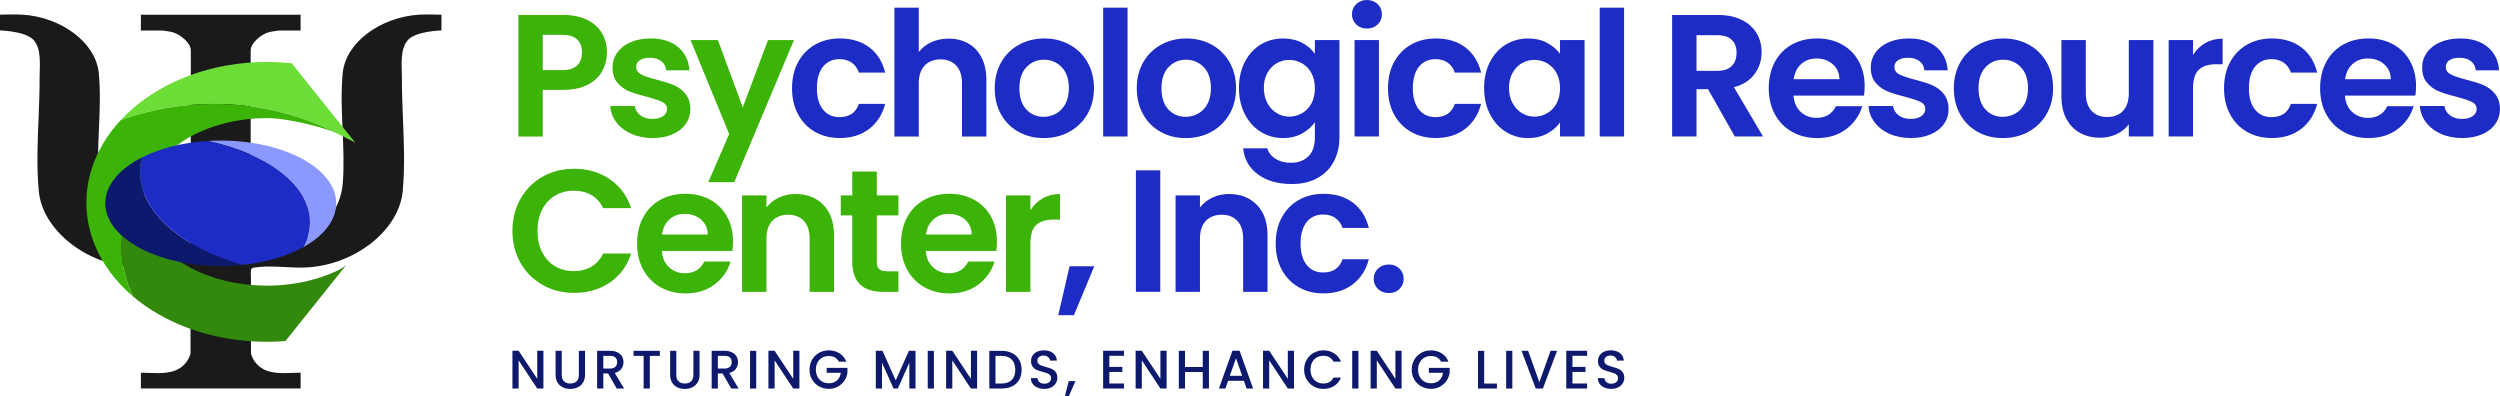 <?xml version="1.0" encoding="UTF-8"?>
<svg id="Layer_2" data-name="Layer 2" xmlns="http://www.w3.org/2000/svg" viewBox="0 0 1551.55 245.81">
  <g id="Layer_1-2" data-name="Layer 1">
    <g>
      <path d="M274,18.92l-.02-9.8s-9.41-.32-14.1,0c-23.71,1.59-45.29,17.08-47.18,36.2-2.19,22.07,1.83,46.38.02,68.65-.3,3.71-1.15,7.36-2.48,10.83-1.8,4.67-4.48,8.98-7.76,12.75-3.46,3.97-7.59,7.33-12.1,10.04-4.85,2.91-10.14,5.08-15.61,6.5-2.91.76-5.88,1.31-8.86,1.66-1.55.18-3.1.31-4.65.39-.79.04-1.58.06-2.37.08-.64,0-1.71.2-2.3-.09-.25-.12-.42-.35-.59-.57-.12-.17-.25-.34-.33-.53-.28-.72-.09-1.71-.09-2.5V31.18c0-4.45,6.56-10.12,11.83-11.34.82-.19,5.22-.91,5.73-.91h13.42v-9.8h-99.13v9.8s13.42,0,13.42,0c.51,0,4.91.72,5.73.91,5.26,1.22,11.83,6.9,11.83,11.34v121.32c0,.79.2,1.79-.09,2.5-.08.19-.2.36-.33.53-.16.22-.34.45-.59.57-.58.3-1.65.1-2.3.09-.79-.01-1.58-.04-2.37-.08-1.55-.08-3.11-.2-4.65-.39-2.99-.35-5.95-.9-8.86-1.66-5.47-1.42-10.76-3.58-15.61-6.5-4.51-2.71-8.64-6.08-12.1-10.04-3.29-3.77-5.96-8.08-7.76-12.75-1.34-3.47-2.18-7.12-2.48-10.83-1.81-22.26,2.21-46.57.02-68.65-1.89-19.12-23.47-34.62-47.18-36.2-4.69-.31-14.1,0-14.1,0l-.02,9.8s15.53.37,20.66,5.75c5.41,5.68,3.9,16.47,3.92,23.66.02,7.82-.27,15.63-.57,23.44-.62,15.68-1.42,31.44.1,47.09,2.29,23.66,28.85,45.17,58.86,47.11,7.77.5,15.53-.5,23.29-.54,2.06-.01,4.12.04,6.17.22,1.04.09,2.09.2,3.12.35.75.11,1.67.11,2.23.69.28.29.43.69.48,1.08.24,1.83,0,3.86,0,5.71,0,2.03,0,4.06,0,6.09,0,4.06,0,8.11-.01,12.17,0,7.5,0,15.01-.01,22.51,0,1.74,0,3.49,0,5.23-1.21,4.69-4.75,8.54-9.19,10.37-6.53,2.69-14.67,1.48-21.61,1.48v9.8h99.14v-9.8c-6.94,0-15.08,1.21-21.61-1.48-4.45-1.83-7.98-5.69-9.19-10.37,0-1.74,0-3.49,0-5.23,0-7.5,0-15.01-.01-22.51,0-4.06,0-8.11-.01-12.17,0-2.03,0-4.06,0-6.09,0-1.85-.25-3.88,0-5.71.05-.4.2-.8.48-1.08.56-.58,1.49-.58,2.23-.69,1.04-.16,2.08-.27,3.12-.35,2.05-.17,4.11-.23,6.17-.22,7.77.04,15.53,1.04,23.29.54,30.01-1.95,56.58-23.46,58.86-47.11,1.51-15.65.71-31.42.1-47.09-.31-7.81-.6-15.62-.57-23.44.02-7.19-1.49-17.98,3.92-23.66,5.13-5.38,20.66-5.75,20.66-5.75Z" fill="#1a1a1a"/>
      <g>
        <path d="M215.25,85.86c2.2,1.1,4.06,2.02,4.8,2.39.22.11.34.17.34.17l-39.31-49.14c-5.04-.55-10.1-.83-15.15-.84-8.6-.01-17.24.73-25.77,2.27-3.62.66-7.22,1.46-10.78,2.41-11.98,3.2-23.65,8.07-34.45,14.92-5.39,3.43-10.56,7.36-15.36,11.85-1.59,1.48-3.13,3.04-4.63,4.65,18.03-6.49,37.46-10.04,57.73-10.04,29.97,0,58.13,7.75,82.59,21.35Z" fill="#6bdd36"/>
        <path d="M100.6,98.12c.25-.24.5-.49.75-.72,4.57-4.27,9.47-8.03,14.58-11.33-.78.46-1.56.92-2.31,1.4-4.87,3.09-9.3,6.69-13.02,10.65Z" fill="#1d2cc5"/>
        <path d="M88.29,112.61c-3.83,5.66-7.04,11.93-9.28,18.69-2.26,6.74-3.51,13.96-3.59,21.2-.11,7.23,1.01,14.5,3.14,21.34,1.1,3.52,2.47,6.91,4.05,10.15,3.74,3.17,7.67,6.03,11.72,8.59,10.84,6.84,22.53,11.65,34.48,14.84,3.76.99,7.54,1.82,11.34,2.5,8.32,1.47,16.72,2.19,25.1,2.21,3.96,0,7.93-.14,11.89-.45,0,0,2.23-2.79,5.6-7,10.48-13.1,32-40,31.99-40-.92.6-1.82,1.28-2.76,1.88-.47.3-.95.59-1.45.85-.5.25-1.01.5-1.51.73l-1.54.7-1.55.67c-4.17,1.75-8.52,3.2-12.97,4.35-8.91,2.32-18.25,3.44-27.62,3.42-8.53-.02-17.01-1-25.18-2.95-.81-.19-1.61-.38-2.41-.6-8.88-2.36-17.36-5.91-24.78-10.6-.51-.32-1.01-.65-1.51-.98-6.76-4.5-12.52-10.01-16.54-16.07-2.15-3.26-3.8-6.66-4.88-10.12-1.07-3.47-1.61-6.99-1.56-10.55.04-3.56.64-7.1,1.81-10.59,1.15-3.49,2.88-6.92,5.1-10.2,1.52-2.26,3.27-4.43,5.22-6.5-4.51,4.31-8.68,9.13-12.31,14.5Z" fill="#33890b"/>
        <path d="M57.22,103.81c-2.26,6.74-3.51,13.96-3.59,21.2-.11,7.23,1.01,14.5,3.14,21.34,2.14,6.84,5.29,13.22,9.08,18.97,3.81,5.74,8.25,10.86,13.06,15.38,1.21,1.14,2.44,2.24,3.7,3.3-1.58-3.25-2.95-6.64-4.05-10.15-2.13-6.84-3.25-14.11-3.14-21.34.08-7.23,1.33-14.45,3.59-21.2,2.24-6.76,5.46-13.04,9.28-18.69,3.62-5.37,7.8-10.19,12.31-14.5,3.72-3.97,8.15-7.56,13.02-10.65.76-.48,1.53-.94,2.31-1.4,6.85-4.03,14.48-7.14,22.43-9.26.6-.16,1.2-.31,1.8-.46,8.32-2.06,16.99-3.06,25.69-3.04,14.58.04,37.73,6.75,42.52,9.13,2.1,1.04,4.66,2.32,6.88,3.43-24.46-13.6-52.62-21.35-82.59-21.35-20.26,0-39.7,3.55-57.73,10.04-3.03,3.26-5.87,6.78-8.43,10.57-3.83,5.66-7.04,11.93-9.28,18.69Z" fill="#3bb307"/>
      </g>
      <g>
        <path d="M86.97,106.86c0-3.12.41-6.18,1.19-9.18-14.04,7.11-22.82,17.24-22.82,28.49,0,21.5,32.09,38.93,71.66,38.93,4.59,0,9.09-.24,13.44-.69-37.77-11-63.47-32.64-63.47-57.55Z" fill="#0d196d"/>
        <g>
          <path d="M208.67,126.17c0-21.5-32.09-38.93-71.66-38.93-2.73,0-5.42.09-8.07.25,37.12,7.85,63.44,27.45,63.44,50.39,0,5.4-1.46,10.61-4.17,15.52,12.66-7.02,20.46-16.63,20.46-27.24Z" fill="#8a98ff"/>
          <path d="M128.93,87.49c-15.67.96-29.82,4.65-40.77,10.19-.78,3-1.19,6.06-1.19,9.18,0,24.91,25.7,46.56,63.47,57.55,14.66-1.51,27.73-5.45,37.76-11.01,2.71-4.92,4.17-10.13,4.17-15.52,0-22.94-26.31-42.55-63.44-50.39Z" fill="#1d2cc5"/>
        </g>
      </g>
    </g>
    <g>
      <path d="M373.84,43.98c-1.91,3.53-4.9,6.38-8.97,8.54-4.07,2.16-9.2,3.24-15.4,3.24h-12.64v28.96h-15.13V9.29h27.77c5.84,0,10.81,1.01,14.91,3.03,4.11,2.02,7.19,4.79,9.24,8.32,2.05,3.53,3.08,7.53,3.08,11.99,0,4.04-.96,7.82-2.86,11.35ZM358.12,40.68c2.02-1.91,3.03-4.59,3.03-8.05,0-7.35-4.11-11.02-12.32-11.02h-11.99v21.93h11.99c4.18,0,7.28-.95,9.29-2.86Z" fill="#3bb307"/>
      <path d="M391.72,83.04c-3.89-1.76-6.97-4.16-9.24-7.19-2.27-3.03-3.51-6.38-3.73-10.05h15.24c.29,2.31,1.42,4.21,3.4,5.73,1.98,1.51,4.45,2.27,7.4,2.27s5.13-.58,6.75-1.73c1.62-1.15,2.43-2.63,2.43-4.43,0-1.94-.99-3.4-2.97-4.38-1.98-.97-5.13-2.03-9.45-3.19-4.47-1.08-8.12-2.2-10.97-3.35-2.85-1.15-5.29-2.92-7.35-5.29s-3.08-5.58-3.08-9.62c0-3.31.95-6.34,2.86-9.08,1.91-2.74,4.65-4.9,8.21-6.48,3.57-1.58,7.76-2.38,12.59-2.38,7.13,0,12.82,1.78,17.07,5.35,4.25,3.57,6.59,8.37,7.02,14.43h-14.48c-.22-2.38-1.21-4.27-2.97-5.67-1.77-1.4-4.12-2.11-7.08-2.11-2.74,0-4.85.5-6.32,1.51-1.48,1.01-2.22,2.41-2.22,4.21,0,2.02,1.01,3.55,3.03,4.59,2.02,1.05,5.15,2.11,9.4,3.19,4.32,1.08,7.89,2.2,10.7,3.35,2.81,1.15,5.24,2.94,7.29,5.35,2.05,2.41,3.11,5.6,3.19,9.56,0,3.46-.96,6.56-2.86,9.29-1.91,2.74-4.65,4.88-8.21,6.43-3.57,1.55-7.73,2.32-12.48,2.32s-9.29-.88-13.18-2.65Z" fill="#3bb307"/>
      <path d="M492.75,24.85l-37.06,88.17h-16.1l12.97-29.82-23.99-58.35h16.96l15.45,41.82,15.67-41.82h16.1Z" fill="#3bb307"/>
      <path d="M495.34,38.52c2.52-4.65,6.01-8.25,10.48-10.81,4.47-2.56,9.58-3.84,15.34-3.84,7.42,0,13.56,1.86,18.42,5.56,4.86,3.71,8.12,8.91,9.78,15.61h-16.32c-.86-2.59-2.32-4.63-4.38-6.11-2.05-1.48-4.59-2.22-7.62-2.22-4.32,0-7.74,1.57-10.27,4.7-2.52,3.13-3.78,7.58-3.78,13.34s1.26,10.1,3.78,13.24c2.52,3.13,5.94,4.7,10.27,4.7,6.12,0,10.12-2.74,11.99-8.21h16.32c-1.66,6.48-4.94,11.63-9.83,15.45-4.9,3.82-11.02,5.73-18.37,5.73-5.76,0-10.88-1.28-15.34-3.84-4.47-2.56-7.96-6.16-10.48-10.81-2.52-4.65-3.78-10.07-3.78-16.26s1.26-11.62,3.78-16.26Z" fill="#1d2cc5"/>
      <path d="M600.91,26.96c3.53,1.98,6.28,4.9,8.27,8.75,1.98,3.85,2.97,8.48,2.97,13.89v35.12h-15.13v-33.06c0-4.75-1.19-8.41-3.57-10.97-2.38-2.56-5.62-3.84-9.72-3.84s-7.47,1.28-9.89,3.84c-2.41,2.56-3.62,6.21-3.62,10.97v33.06h-15.13V4.75h15.13v27.55c1.94-2.59,4.54-4.63,7.78-6.11,3.24-1.48,6.84-2.22,10.81-2.22,4.54,0,8.57.99,12.1,2.97Z" fill="#1d2cc5"/>
      <path d="M632.14,81.85c-4.61-2.56-8.23-6.18-10.86-10.86-2.63-4.68-3.94-10.08-3.94-16.21s1.35-11.52,4.05-16.21c2.7-4.68,6.39-8.3,11.08-10.86,4.68-2.56,9.9-3.84,15.67-3.84s10.98,1.28,15.67,3.84c4.68,2.56,8.37,6.18,11.08,10.86,2.7,4.68,4.05,10.09,4.05,16.21s-1.39,11.53-4.16,16.21c-2.77,4.68-6.52,8.3-11.24,10.86-4.72,2.56-9.99,3.84-15.83,3.84s-10.95-1.28-15.56-3.84ZM655.42,70.5c2.41-1.33,4.34-3.33,5.78-6,1.44-2.66,2.16-5.91,2.16-9.72,0-5.69-1.5-10.07-4.48-13.13-2.99-3.06-6.64-4.59-10.97-4.59s-7.94,1.53-10.86,4.59c-2.92,3.06-4.38,7.44-4.38,13.13s1.42,10.07,4.27,13.13c2.84,3.06,6.43,4.59,10.75,4.59,2.74,0,5.31-.67,7.73-2Z" fill="#1d2cc5"/>
      <path d="M699.78,4.75v79.96h-15.13V4.75h15.13Z" fill="#1d2cc5"/>
      <path d="M720.31,81.85c-4.61-2.56-8.23-6.18-10.86-10.86-2.63-4.68-3.94-10.08-3.94-16.21s1.35-11.52,4.05-16.21c2.7-4.68,6.39-8.3,11.08-10.86,4.68-2.56,9.9-3.84,15.67-3.84s10.98,1.28,15.67,3.84c4.68,2.56,8.37,6.18,11.08,10.86,2.7,4.68,4.05,10.09,4.05,16.21s-1.39,11.53-4.16,16.21c-2.77,4.68-6.52,8.3-11.24,10.86-4.72,2.56-9.99,3.84-15.83,3.84s-10.95-1.28-15.56-3.84ZM743.59,70.5c2.41-1.33,4.34-3.33,5.78-6,1.44-2.66,2.16-5.91,2.16-9.72,0-5.69-1.5-10.07-4.48-13.13-2.99-3.06-6.64-4.59-10.97-4.59s-7.94,1.53-10.86,4.59c-2.92,3.06-4.38,7.44-4.38,13.13s1.42,10.07,4.27,13.13c2.84,3.06,6.43,4.59,10.75,4.59,2.74,0,5.31-.67,7.73-2Z" fill="#1d2cc5"/>
      <path d="M808.04,26.53c3.39,1.77,6.05,4.05,8,6.86v-8.54h15.24v60.29c0,5.55-1.12,10.5-3.35,14.86-2.23,4.36-5.58,7.82-10.05,10.37-4.47,2.56-9.87,3.84-16.21,3.84-8.5,0-15.47-1.98-20.91-5.94-5.44-3.96-8.52-9.37-9.24-16.21h15.02c.79,2.74,2.5,4.92,5.13,6.54,2.63,1.62,5.82,2.43,9.56,2.43,4.39,0,7.96-1.32,10.7-3.94,2.74-2.63,4.11-6.61,4.11-11.94v-9.29c-1.95,2.81-4.63,5.15-8.05,7.02-3.42,1.87-7.33,2.81-11.72,2.81-5.04,0-9.65-1.3-13.83-3.89-4.18-2.59-7.47-6.25-9.89-10.97-2.41-4.72-3.62-10.14-3.62-16.26s1.2-11.42,3.62-16.1c2.41-4.68,5.69-8.28,9.83-10.81,4.14-2.52,8.77-3.78,13.89-3.78,4.47,0,8.39.88,11.78,2.65ZM813.88,45.33c-1.44-2.63-3.39-4.65-5.84-6.05-2.45-1.4-5.08-2.11-7.89-2.11s-5.4.69-7.78,2.05c-2.38,1.37-4.31,3.37-5.78,6-1.48,2.63-2.22,5.75-2.22,9.35s.74,6.75,2.22,9.45c1.48,2.7,3.42,4.77,5.83,6.21,2.41,1.44,4.99,2.16,7.73,2.16s5.44-.7,7.89-2.11c2.45-1.4,4.39-3.42,5.84-6.05,1.44-2.63,2.16-5.78,2.16-9.45s-.72-6.82-2.16-9.45Z" fill="#1d2cc5"/>
      <path d="M841.7,15.18c-1.77-1.69-2.65-3.8-2.65-6.32s.88-4.63,2.65-6.32c1.76-1.69,3.98-2.54,6.64-2.54s4.88.85,6.65,2.54c1.76,1.69,2.65,3.8,2.65,6.32s-.88,4.63-2.65,6.32c-1.77,1.69-3.98,2.54-6.65,2.54s-4.88-.85-6.64-2.54ZM855.8,24.85v59.86h-15.13V24.85h15.13Z" fill="#1d2cc5"/>
      <path d="M865.2,38.52c2.52-4.65,6.01-8.25,10.48-10.81,4.47-2.56,9.58-3.84,15.34-3.84,7.42,0,13.56,1.86,18.42,5.56,4.86,3.71,8.12,8.91,9.78,15.61h-16.32c-.86-2.59-2.32-4.63-4.38-6.11-2.05-1.48-4.59-2.22-7.62-2.22-4.32,0-7.74,1.57-10.27,4.7-2.52,3.13-3.78,7.58-3.78,13.34s1.26,10.1,3.78,13.24c2.52,3.13,5.94,4.7,10.27,4.7,6.12,0,10.12-2.74,11.99-8.21h16.32c-1.66,6.48-4.94,11.63-9.83,15.45-4.9,3.82-11.02,5.73-18.37,5.73-5.76,0-10.88-1.28-15.34-3.84-4.47-2.56-7.96-6.16-10.48-10.81-2.52-4.65-3.78-10.07-3.78-16.26s1.26-11.62,3.78-16.26Z" fill="#1d2cc5"/>
      <path d="M924.69,38.47c2.41-4.68,5.69-8.28,9.83-10.81,4.14-2.52,8.77-3.78,13.89-3.78,4.47,0,8.37.9,11.72,2.7,3.35,1.8,6.03,4.07,8.05,6.81v-8.54h15.24v59.86h-15.24v-8.75c-1.95,2.81-4.63,5.13-8.05,6.97-3.42,1.84-7.37,2.76-11.83,2.76-5.04,0-9.64-1.3-13.78-3.89-4.14-2.59-7.42-6.25-9.83-10.97-2.41-4.72-3.62-10.14-3.62-16.26s1.2-11.42,3.62-16.1ZM966.02,45.33c-1.44-2.63-3.39-4.65-5.84-6.05-2.45-1.4-5.08-2.11-7.89-2.11s-5.4.69-7.78,2.05c-2.38,1.37-4.31,3.37-5.78,6-1.48,2.63-2.22,5.75-2.22,9.35s.74,6.75,2.22,9.45c1.48,2.7,3.42,4.77,5.83,6.21,2.41,1.44,4.99,2.16,7.73,2.16s5.44-.7,7.89-2.11c2.45-1.4,4.39-3.42,5.84-6.05,1.44-2.63,2.16-5.78,2.16-9.45s-.72-6.82-2.16-9.45Z" fill="#1d2cc5"/>
      <path d="M1007.94,4.75v79.96h-15.13V4.75h15.13Z" fill="#1d2cc5"/>
      <path d="M1076.66,84.71l-16.64-29.39h-7.13v29.39h-15.13V9.29h28.31c5.84,0,10.81,1.03,14.91,3.08,4.11,2.05,7.19,4.83,9.24,8.32,2.05,3.49,3.08,7.4,3.08,11.72,0,4.97-1.44,9.45-4.32,13.45-2.88,4-7.17,6.75-12.86,8.27l18.04,30.58h-17.5ZM1052.89,43.98h12.64c4.11,0,7.17-.99,9.18-2.97,2.02-1.98,3.03-4.74,3.03-8.27s-1.01-6.14-3.03-8.05c-2.02-1.91-5.08-2.86-9.18-2.86h-12.64v22.15Z" fill="#1d2cc5"/>
      <path d="M1156.83,59.32h-43.76c.36,4.32,1.87,7.71,4.54,10.16,2.66,2.45,5.94,3.67,9.83,3.67,5.62,0,9.62-2.41,11.99-7.24h16.32c-1.73,5.76-5.04,10.5-9.94,14.21-4.9,3.71-10.91,5.56-18.05,5.56-5.76,0-10.93-1.28-15.51-3.84-4.58-2.56-8.14-6.18-10.7-10.86-2.56-4.68-3.84-10.08-3.84-16.21s1.26-11.63,3.78-16.32c2.52-4.68,6.05-8.28,10.59-10.81,4.54-2.52,9.76-3.78,15.67-3.78s10.79,1.23,15.29,3.67c4.5,2.45,8,5.93,10.48,10.43,2.48,4.5,3.73,9.67,3.73,15.51,0,2.16-.14,4.11-.43,5.83ZM1141.6,49.16c-.07-3.89-1.48-7-4.21-9.35-2.74-2.34-6.09-3.51-10.05-3.51-3.75,0-6.9,1.13-9.45,3.4-2.56,2.27-4.12,5.42-4.7,9.45h28.42Z" fill="#1d2cc5"/>
      <path d="M1172.61,83.04c-3.89-1.76-6.97-4.16-9.24-7.19-2.27-3.03-3.51-6.38-3.73-10.05h15.24c.29,2.31,1.42,4.21,3.4,5.73,1.98,1.51,4.45,2.27,7.4,2.27s5.13-.58,6.75-1.73c1.62-1.15,2.43-2.63,2.43-4.43,0-1.94-.99-3.4-2.97-4.38-1.98-.97-5.13-2.03-9.45-3.19-4.47-1.08-8.12-2.2-10.97-3.35-2.85-1.15-5.29-2.92-7.35-5.29s-3.08-5.58-3.08-9.62c0-3.31.95-6.34,2.86-9.08,1.91-2.74,4.65-4.9,8.21-6.48,3.57-1.58,7.76-2.38,12.59-2.38,7.13,0,12.82,1.78,17.07,5.35,4.25,3.57,6.59,8.37,7.02,14.43h-14.48c-.22-2.38-1.21-4.27-2.97-5.67-1.77-1.4-4.12-2.11-7.08-2.11-2.74,0-4.85.5-6.32,1.51-1.48,1.01-2.22,2.41-2.22,4.21,0,2.02,1.01,3.55,3.03,4.59,2.02,1.05,5.15,2.11,9.4,3.19,4.32,1.08,7.89,2.2,10.7,3.35,2.81,1.15,5.24,2.94,7.29,5.35,2.05,2.41,3.11,5.6,3.19,9.56,0,3.46-.96,6.56-2.86,9.29-1.91,2.74-4.65,4.88-8.21,6.43-3.57,1.55-7.73,2.32-12.48,2.32s-9.29-.88-13.18-2.65Z" fill="#1d2cc5"/>
      <path d="M1227.39,81.85c-4.61-2.56-8.23-6.18-10.86-10.86-2.63-4.68-3.94-10.08-3.94-16.21s1.35-11.52,4.05-16.21c2.7-4.68,6.39-8.3,11.08-10.86,4.68-2.56,9.9-3.84,15.67-3.84s10.98,1.28,15.67,3.84c4.68,2.56,8.37,6.18,11.08,10.86,2.7,4.68,4.05,10.09,4.05,16.21s-1.39,11.53-4.16,16.21c-2.77,4.68-6.52,8.3-11.24,10.86-4.72,2.56-9.99,3.84-15.83,3.84s-10.95-1.28-15.56-3.84ZM1250.68,70.5c2.41-1.33,4.34-3.33,5.78-6,1.44-2.66,2.16-5.91,2.16-9.72,0-5.69-1.5-10.07-4.48-13.13-2.99-3.06-6.64-4.59-10.97-4.59s-7.94,1.53-10.86,4.59c-2.92,3.06-4.38,7.44-4.38,13.13s1.42,10.07,4.27,13.13c2.84,3.06,6.43,4.59,10.75,4.59,2.74,0,5.31-.67,7.73-2Z" fill="#1d2cc5"/>
      <path d="M1336.42,24.85v59.86h-15.24v-7.56c-1.95,2.59-4.48,4.63-7.62,6.1-3.13,1.48-6.54,2.22-10.21,2.22-4.68,0-8.83-.99-12.43-2.97-3.6-1.98-6.43-4.9-8.48-8.75-2.05-3.85-3.08-8.44-3.08-13.78V24.85h15.13v32.96c0,4.75,1.19,8.41,3.57,10.97,2.38,2.56,5.62,3.84,9.72,3.84s7.46-1.28,9.83-3.84c2.38-2.56,3.57-6.21,3.57-10.97V24.85h15.24Z" fill="#1d2cc5"/>
      <path d="M1368.67,26.69c3.13-1.8,6.72-2.7,10.75-2.7v15.88h-4c-4.75,0-8.34,1.12-10.75,3.35-2.41,2.23-3.62,6.12-3.62,11.67v29.82h-15.13V24.85h15.13v9.29c1.94-3.17,4.48-5.65,7.62-7.46Z" fill="#1d2cc5"/>
      <path d="M1384.07,38.52c2.52-4.65,6.01-8.25,10.48-10.81,4.47-2.56,9.58-3.84,15.34-3.84,7.42,0,13.56,1.86,18.42,5.56,4.86,3.71,8.12,8.91,9.78,15.61h-16.32c-.86-2.59-2.32-4.63-4.38-6.11-2.05-1.48-4.59-2.22-7.62-2.22-4.32,0-7.74,1.57-10.27,4.7-2.52,3.13-3.78,7.58-3.78,13.34s1.26,10.1,3.78,13.24c2.52,3.13,5.94,4.7,10.27,4.7,6.12,0,10.12-2.74,11.99-8.21h16.32c-1.66,6.48-4.94,11.63-9.83,15.45-4.9,3.82-11.02,5.73-18.37,5.73-5.76,0-10.88-1.28-15.34-3.84-4.47-2.56-7.96-6.16-10.48-10.81-2.52-4.65-3.78-10.07-3.78-16.26s1.26-11.62,3.78-16.26Z" fill="#1d2cc5"/>
      <path d="M1499.03,59.32h-43.76c.36,4.32,1.87,7.71,4.54,10.16,2.66,2.45,5.94,3.67,9.83,3.67,5.62,0,9.62-2.41,11.99-7.24h16.32c-1.73,5.76-5.04,10.5-9.94,14.21-4.9,3.71-10.91,5.56-18.05,5.56-5.76,0-10.93-1.28-15.51-3.84-4.58-2.56-8.14-6.18-10.7-10.86-2.56-4.68-3.84-10.08-3.84-16.21s1.26-11.63,3.78-16.32c2.52-4.68,6.05-8.28,10.59-10.81,4.54-2.52,9.76-3.78,15.67-3.78s10.79,1.23,15.29,3.67c4.5,2.45,8,5.93,10.48,10.43,2.48,4.5,3.73,9.67,3.73,15.51,0,2.16-.14,4.11-.43,5.83ZM1483.8,49.16c-.07-3.89-1.48-7-4.21-9.35-2.74-2.34-6.09-3.51-10.05-3.51-3.75,0-6.9,1.13-9.45,3.4-2.56,2.27-4.12,5.42-4.7,9.45h28.42Z" fill="#1d2cc5"/>
      <path d="M1514.81,83.04c-3.89-1.76-6.97-4.16-9.24-7.19-2.27-3.03-3.51-6.38-3.73-10.05h15.24c.29,2.31,1.42,4.21,3.4,5.73,1.98,1.51,4.45,2.27,7.4,2.27s5.13-.58,6.75-1.73c1.62-1.15,2.43-2.63,2.43-4.43,0-1.94-.99-3.4-2.97-4.38-1.98-.97-5.13-2.03-9.45-3.19-4.47-1.08-8.12-2.2-10.97-3.35-2.85-1.15-5.29-2.92-7.35-5.29s-3.08-5.58-3.08-9.62c0-3.31.95-6.34,2.86-9.08,1.91-2.74,4.65-4.9,8.21-6.48,3.57-1.58,7.76-2.38,12.59-2.38,7.13,0,12.82,1.78,17.07,5.35,4.25,3.57,6.59,8.37,7.02,14.43h-14.48c-.22-2.38-1.21-4.27-2.97-5.67-1.77-1.4-4.12-2.11-7.08-2.11-2.74,0-4.85.5-6.32,1.51-1.48,1.01-2.22,2.41-2.22,4.21,0,2.02,1.01,3.55,3.03,4.59,2.02,1.05,5.15,2.11,9.4,3.19,4.32,1.08,7.89,2.2,10.7,3.35,2.81,1.15,5.24,2.94,7.29,5.35,2.05,2.41,3.11,5.6,3.19,9.56,0,3.46-.96,6.56-2.86,9.29-1.91,2.74-4.65,4.88-8.21,6.43-3.57,1.55-7.73,2.32-12.48,2.32s-9.29-.88-13.18-2.65Z" fill="#1d2cc5"/>
      <path d="M323.05,123.37c3.35-5.87,7.92-10.44,13.72-13.72,5.8-3.28,12.3-4.92,19.5-4.92,8.43,0,15.81,2.16,22.15,6.48,6.34,4.32,10.77,10.3,13.29,17.94h-17.4c-1.73-3.6-4.16-6.3-7.29-8.1-3.13-1.8-6.75-2.7-10.86-2.7-4.4,0-8.3,1.03-11.72,3.08-3.42,2.05-6.09,4.95-8,8.7-1.91,3.75-2.86,8.14-2.86,13.18s.95,9.35,2.86,13.13c1.91,3.78,4.57,6.7,8,8.75,3.42,2.05,7.33,3.08,11.72,3.08,4.11,0,7.73-.92,10.86-2.76,3.13-1.84,5.57-4.56,7.29-8.16h17.4c-2.52,7.71-6.93,13.71-13.24,17.99-6.3,4.29-13.71,6.43-22.2,6.43-7.2,0-13.71-1.64-19.5-4.92-5.8-3.28-10.37-7.83-13.72-13.67-3.35-5.83-5.02-12.46-5.02-19.88s1.67-14.06,5.02-19.94Z" fill="#3bb307"/>
      <path d="M454.5,155.74h-43.76c.36,4.32,1.87,7.71,4.54,10.16,2.66,2.45,5.94,3.67,9.83,3.67,5.62,0,9.62-2.41,11.99-7.24h16.32c-1.73,5.76-5.04,10.5-9.94,14.21-4.9,3.71-10.91,5.56-18.05,5.56-5.76,0-10.93-1.28-15.51-3.84-4.58-2.56-8.14-6.18-10.7-10.86-2.56-4.68-3.84-10.08-3.84-16.21s1.26-11.63,3.78-16.32c2.52-4.68,6.05-8.28,10.59-10.81,4.54-2.52,9.76-3.78,15.67-3.78s10.79,1.23,15.29,3.67c4.5,2.45,8,5.93,10.48,10.43,2.48,4.5,3.73,9.67,3.73,15.51,0,2.16-.14,4.11-.43,5.83ZM439.26,145.58c-.07-3.89-1.48-7-4.21-9.35-2.74-2.34-6.09-3.51-10.05-3.51-3.75,0-6.9,1.13-9.45,3.4-2.56,2.27-4.12,5.42-4.7,9.45h28.42Z" fill="#3bb307"/>
      <path d="M511.01,127.16c4.39,4.5,6.59,10.79,6.59,18.86v35.12h-15.13v-33.06c0-4.75-1.19-8.41-3.57-10.97-2.38-2.56-5.62-3.84-9.72-3.84s-7.47,1.28-9.89,3.84c-2.41,2.56-3.62,6.21-3.62,10.97v33.06h-15.13v-59.86h15.13v7.46c2.02-2.59,4.59-4.63,7.73-6.11,3.13-1.48,6.57-2.22,10.32-2.22,7.13,0,12.89,2.25,17.29,6.75Z" fill="#3bb307"/>
      <path d="M544.18,133.69v28.96c0,2.02.49,3.48,1.46,4.38.97.9,2.61,1.35,4.92,1.35h7.02v12.75h-9.51c-12.75,0-19.13-6.19-19.13-18.59v-28.85h-7.13v-12.43h7.13v-14.8h15.24v14.8h13.4v12.43h-13.4Z" fill="#3bb307"/>
      <path d="M618.3,155.74h-43.76c.36,4.32,1.87,7.71,4.54,10.16,2.66,2.45,5.94,3.67,9.83,3.67,5.62,0,9.62-2.41,11.99-7.24h16.32c-1.73,5.76-5.04,10.5-9.94,14.21-4.9,3.71-10.91,5.56-18.05,5.56-5.76,0-10.93-1.28-15.51-3.84-4.58-2.56-8.14-6.18-10.7-10.86-2.56-4.68-3.84-10.08-3.84-16.21s1.26-11.63,3.78-16.32c2.52-4.68,6.05-8.28,10.59-10.81,4.54-2.52,9.76-3.78,15.67-3.78s10.79,1.23,15.29,3.67c4.5,2.45,8,5.93,10.48,10.43,2.48,4.5,3.73,9.67,3.73,15.51,0,2.16-.14,4.11-.43,5.83ZM603.07,145.58c-.07-3.89-1.48-7-4.21-9.35-2.74-2.34-6.09-3.51-10.05-3.51-3.75,0-6.9,1.13-9.45,3.4-2.56,2.27-4.12,5.42-4.7,9.45h28.42Z" fill="#3bb307"/>
      <path d="M647.1,123.1c3.13-1.8,6.72-2.7,10.75-2.7v15.88h-4c-4.75,0-8.34,1.12-10.75,3.35-2.41,2.23-3.62,6.12-3.62,11.67v29.82h-15.13v-59.86h15.13v9.29c1.94-3.17,4.48-5.65,7.62-7.46Z" fill="#3bb307"/>
      <path d="M679.14,165.24l-12.64,30.36h-9.72l7.02-30.36h15.34Z" fill="#1d2cc5"/>
      <path d="M720.09,105.71v75.42h-15.13v-75.42h15.13Z" fill="#1d2cc5"/>
      <path d="M780.06,127.16c4.39,4.5,6.59,10.79,6.59,18.86v35.12h-15.13v-33.06c0-4.75-1.19-8.41-3.57-10.97-2.38-2.56-5.62-3.84-9.72-3.84s-7.47,1.28-9.89,3.84c-2.41,2.56-3.62,6.21-3.62,10.97v33.06h-15.13v-59.86h15.13v7.46c2.02-2.59,4.59-4.63,7.73-6.11,3.13-1.48,6.57-2.22,10.32-2.22,7.13,0,12.89,2.25,17.29,6.75Z" fill="#1d2cc5"/>
      <path d="M795.51,134.94c2.52-4.65,6.01-8.25,10.48-10.81,4.47-2.56,9.58-3.84,15.34-3.84,7.42,0,13.56,1.86,18.42,5.56,4.86,3.71,8.12,8.91,9.78,15.61h-16.32c-.86-2.59-2.32-4.63-4.38-6.11-2.05-1.48-4.59-2.22-7.62-2.22-4.32,0-7.74,1.57-10.27,4.7-2.52,3.13-3.78,7.58-3.78,13.34s1.26,10.1,3.78,13.24c2.52,3.13,5.94,4.7,10.27,4.7,6.12,0,10.12-2.74,11.99-8.21h16.32c-1.66,6.48-4.94,11.63-9.83,15.45-4.9,3.82-11.02,5.73-18.37,5.73-5.76,0-10.88-1.28-15.34-3.84-4.47-2.56-7.96-6.16-10.48-10.81-2.52-4.65-3.78-10.07-3.78-16.26s1.26-11.62,3.78-16.26Z" fill="#1d2cc5"/>
      <path d="M855.21,179.35c-1.77-1.69-2.65-3.8-2.65-6.32s.88-4.63,2.65-6.32c1.76-1.69,4.02-2.54,6.75-2.54s4.86.85,6.59,2.54c1.73,1.69,2.59,3.8,2.59,6.32s-.86,4.63-2.59,6.32c-1.73,1.69-3.93,2.54-6.59,2.54s-4.99-.85-6.75-2.54Z" fill="#1d2cc5"/>
    </g>
    <g>
      <path d="M337.26,241.13h-3.84l-11.55-17.48v17.48h-3.84v-23.44h3.84l11.55,17.44v-17.44h3.84v23.44Z" fill="#0d196d"/>
      <path d="M348.64,217.73v14.92c0,1.77.47,3.11,1.4,4.01.93.9,2.23,1.35,3.89,1.35s2.99-.45,3.92-1.35c.93-.9,1.4-2.23,1.4-4.01v-14.92h3.84v14.85c0,1.91-.42,3.52-1.25,4.85-.83,1.32-1.94,2.31-3.33,2.96-1.39.65-2.93.98-4.61.98s-3.22-.33-4.6-.98c-1.38-.65-2.47-1.64-3.28-2.96-.81-1.32-1.21-2.94-1.21-4.85v-14.85h3.84Z" fill="#0d196d"/>
      <path d="M382.75,241.13l-5.39-9.36h-2.93v9.36h-3.84v-23.4h8.08c1.8,0,3.32.31,4.56.94,1.25.63,2.18,1.47,2.79,2.53.62,1.06.93,2.23.93,3.54,0,1.53-.44,2.91-1.33,4.16-.89,1.25-2.25,2.09-4.09,2.54l5.79,9.7h-4.58ZM374.43,228.71h4.24c1.44,0,2.52-.36,3.25-1.08.73-.72,1.09-1.68,1.09-2.9s-.36-2.16-1.08-2.85c-.72-.68-1.81-1.03-3.27-1.03h-4.24v7.85Z" fill="#0d196d"/>
      <path d="M409.52,217.73v3.13h-6.23v20.27h-3.84v-20.27h-6.26v-3.13h16.33Z" fill="#0d196d"/>
      <path d="M419.72,217.73v14.92c0,1.77.47,3.11,1.4,4.01.93.9,2.23,1.35,3.89,1.35s2.99-.45,3.92-1.35c.93-.9,1.4-2.23,1.4-4.01v-14.92h3.84v14.85c0,1.91-.42,3.52-1.25,4.85-.83,1.32-1.94,2.31-3.33,2.96-1.39.65-2.93.98-4.61.98s-3.22-.33-4.6-.98c-1.38-.65-2.47-1.64-3.28-2.96-.81-1.32-1.21-2.94-1.21-4.85v-14.85h3.84Z" fill="#0d196d"/>
      <path d="M453.83,241.13l-5.39-9.36h-2.93v9.36h-3.84v-23.4h8.08c1.8,0,3.32.31,4.56.94,1.25.63,2.18,1.47,2.79,2.53.62,1.06.93,2.23.93,3.54,0,1.53-.44,2.91-1.33,4.16-.89,1.25-2.25,2.09-4.09,2.54l5.79,9.7h-4.58ZM445.52,228.71h4.24c1.44,0,2.52-.36,3.25-1.08.73-.72,1.09-1.68,1.09-2.9s-.36-2.16-1.08-2.85c-.72-.68-1.81-1.03-3.27-1.03h-4.24v7.85Z" fill="#0d196d"/>
      <path d="M469.32,217.73v23.4h-3.84v-23.4h3.84Z" fill="#0d196d"/>
      <path d="M496.13,241.13h-3.84l-11.55-17.48v17.48h-3.84v-23.44h3.84l11.55,17.44v-17.44h3.84v23.44Z" fill="#0d196d"/>
      <path d="M520.64,224.47c-.61-1.17-1.45-2.05-2.53-2.64-1.08-.59-2.32-.89-3.74-.89-1.55,0-2.93.35-4.14,1.04-1.21.7-2.16,1.68-2.85,2.96-.68,1.28-1.03,2.76-1.03,4.44s.34,3.17,1.03,4.46c.68,1.29,1.63,2.28,2.85,2.98,1.21.7,2.59,1.04,4.14,1.04,2.09,0,3.78-.58,5.08-1.75,1.3-1.17,2.1-2.75,2.39-4.75h-8.79v-3.06h12.9v3c-.25,1.82-.89,3.49-1.94,5.02-1.04,1.53-2.4,2.74-4.07,3.65-1.67.91-3.53,1.36-5.57,1.36-2.2,0-4.21-.51-6.03-1.53-1.82-1.02-3.26-2.44-4.33-4.26-1.07-1.82-1.6-3.87-1.6-6.16s.53-4.34,1.6-6.16c1.07-1.82,2.51-3.24,4.34-4.26,1.83-1.02,3.83-1.53,6.01-1.53,2.49,0,4.71.61,6.65,1.84,1.94,1.22,3.35,2.96,4.23,5.2h-4.61Z" fill="#0d196d"/>
      <path d="M568.19,217.73v23.4h-3.84v-16.03l-7.14,16.03h-2.66l-7.17-16.03v16.03h-3.84v-23.4h4.14l8.22,18.35,8.18-18.35h4.11Z" fill="#0d196d"/>
      <path d="M579.6,217.73v23.4h-3.84v-23.4h3.84Z" fill="#0d196d"/>
      <path d="M606.41,241.13h-3.84l-11.55-17.48v17.48h-3.84v-23.44h3.84l11.55,17.44v-17.44h3.84v23.44Z" fill="#0d196d"/>
      <path d="M628.18,219.16c1.87.95,3.32,2.32,4.34,4.11,1.02,1.78,1.53,3.87,1.53,6.25s-.51,4.44-1.53,6.2c-1.02,1.75-2.47,3.09-4.34,4.02-1.87.93-4.06,1.4-6.55,1.4h-7.64v-23.4h7.64c2.49,0,4.68.48,6.55,1.43ZM627.92,235.78c1.46-1.48,2.19-3.57,2.19-6.26s-.73-4.84-2.19-6.36c-1.46-1.53-3.56-2.29-6.3-2.29h-3.8v17.14h3.8c2.74,0,4.84-.74,6.3-2.22Z" fill="#0d196d"/>
      <path d="M643.85,240.54c-1.26-.55-2.25-1.33-2.96-2.34-.72-1.01-1.08-2.19-1.08-3.54h4.11c.09,1.01.49,1.84,1.2,2.49.71.65,1.7.98,2.98.98s2.36-.32,3.1-.96c.74-.64,1.11-1.46,1.11-2.47,0-.79-.23-1.43-.69-1.92-.46-.49-1.03-.88-1.72-1.14-.68-.27-1.63-.56-2.84-.88-1.53-.4-2.77-.81-3.72-1.23-.95-.42-1.77-1.06-2.44-1.94s-1.01-2.04-1.01-3.5c0-1.35.34-2.53,1.01-3.54s1.62-1.78,2.83-2.32c1.21-.54,2.61-.81,4.21-.81,2.27,0,4.12.57,5.57,1.7,1.45,1.13,2.25,2.69,2.41,4.66h-4.24c-.07-.85-.47-1.58-1.21-2.19-.74-.61-1.72-.91-2.93-.91-1.1,0-2,.28-2.69.84-.7.56-1.04,1.37-1.04,2.42,0,.72.22,1.31.66,1.77.44.46.99.83,1.67,1.09s1.59.56,2.76.88c1.55.43,2.81.85,3.79,1.28.98.43,1.81,1.08,2.49,1.97.68.89,1.03,2.07,1.03,3.55,0,1.19-.32,2.31-.96,3.37-.64,1.06-1.57,1.9-2.79,2.54-1.22.64-2.67.96-4.33.96-1.57,0-2.99-.27-4.24-.82Z" fill="#0d196d"/>
      <path d="M667.45,236.52l-4.07,9.29h-2.49l2.39-9.29h4.18Z" fill="#0d196d"/>
      <path d="M688.47,220.83v6.87h8.08v3.13h-8.08v7.17h9.09v3.13h-12.93v-23.44h12.93v3.13h-9.09Z" fill="#0d196d"/>
      <path d="M724.02,241.13h-3.84l-11.55-17.48v17.48h-3.84v-23.44h3.84l11.55,17.44v-17.44h3.84v23.44Z" fill="#0d196d"/>
      <path d="M750.29,217.73v23.4h-3.84v-10.24h-11.01v10.24h-3.84v-23.4h3.84v10.03h11.01v-10.03h3.84Z" fill="#0d196d"/>
      <path d="M771.98,236.35h-9.8l-1.68,4.78h-4.01l8.38-23.44h4.45l8.38,23.44h-4.04l-1.68-4.78ZM770.9,233.22l-3.81-10.88-3.84,10.88h7.64Z" fill="#0d196d"/>
      <path d="M803.09,241.13h-3.84l-11.55-17.48v17.48h-3.84v-23.44h3.84l11.55,17.44v-17.44h3.84v23.44Z" fill="#0d196d"/>
      <path d="M810.98,223.22c1.07-1.82,2.51-3.24,4.34-4.26,1.83-1.02,3.83-1.53,6.01-1.53,2.49,0,4.71.61,6.65,1.84,1.94,1.22,3.35,2.96,4.23,5.2h-4.61c-.61-1.23-1.45-2.16-2.53-2.76s-2.32-.91-3.74-.91c-1.55,0-2.93.35-4.14,1.04-1.21.7-2.16,1.7-2.84,3-.69,1.3-1.03,2.82-1.03,4.55s.34,3.24,1.03,4.55c.68,1.3,1.63,2.31,2.84,3.01,1.21.71,2.59,1.06,4.14,1.06,1.41,0,2.66-.3,3.74-.91,1.08-.61,1.92-1.53,2.53-2.76h4.61c-.88,2.25-2.28,3.97-4.23,5.19-1.94,1.21-4.16,1.82-6.65,1.82-2.2,0-4.21-.51-6.03-1.53-1.82-1.02-3.26-2.44-4.33-4.26s-1.6-3.87-1.6-6.16.53-4.34,1.6-6.16Z" fill="#0d196d"/>
      <path d="M843.06,217.73v23.4h-3.84v-23.4h3.84Z" fill="#0d196d"/>
      <path d="M869.86,241.13h-3.84l-11.55-17.48v17.48h-3.84v-23.44h3.84l11.55,17.44v-17.44h3.84v23.44Z" fill="#0d196d"/>
      <path d="M894.38,224.47c-.61-1.17-1.45-2.05-2.53-2.64-1.08-.59-2.32-.89-3.74-.89-1.55,0-2.93.35-4.14,1.04-1.21.7-2.16,1.68-2.84,2.96-.69,1.28-1.03,2.76-1.03,4.44s.34,3.17,1.03,4.46c.68,1.29,1.63,2.28,2.84,2.98,1.21.7,2.59,1.04,4.14,1.04,2.09,0,3.78-.58,5.08-1.75,1.3-1.17,2.1-2.75,2.39-4.75h-8.79v-3.06h12.9v3c-.25,1.82-.89,3.49-1.94,5.02-1.04,1.53-2.4,2.74-4.08,3.65-1.67.91-3.53,1.36-5.57,1.36-2.2,0-4.21-.51-6.03-1.53-1.82-1.02-3.26-2.44-4.33-4.26s-1.6-3.87-1.6-6.16.53-4.34,1.6-6.16c1.07-1.82,2.51-3.24,4.34-4.26,1.83-1.02,3.83-1.53,6.01-1.53,2.49,0,4.71.61,6.65,1.84,1.94,1.22,3.35,2.96,4.23,5.2h-4.61Z" fill="#0d196d"/>
      <path d="M921.11,238.04h7.91v3.1h-11.75v-23.4h3.84v20.31Z" fill="#0d196d"/>
      <path d="M938.59,217.73v23.4h-3.84v-23.4h3.84Z" fill="#0d196d"/>
      <path d="M966.34,217.73l-8.79,23.4h-4.44l-8.82-23.4h4.11l6.94,19.46,6.97-19.46h4.04Z" fill="#0d196d"/>
      <path d="M975.9,220.83v6.87h8.08v3.13h-8.08v7.17h9.09v3.13h-12.93v-23.44h12.93v3.13h-9.09Z" fill="#0d196d"/>
      <path d="M995.7,240.54c-1.26-.55-2.25-1.33-2.96-2.34-.72-1.01-1.08-2.19-1.08-3.54h4.11c.09,1.01.49,1.84,1.2,2.49.71.65,1.7.98,2.98.98s2.36-.32,3.1-.96c.74-.64,1.11-1.46,1.11-2.47,0-.79-.23-1.43-.69-1.92-.46-.49-1.03-.88-1.72-1.14-.68-.27-1.63-.56-2.84-.88-1.53-.4-2.77-.81-3.72-1.23-.95-.42-1.77-1.06-2.44-1.94s-1.01-2.04-1.01-3.5c0-1.35.34-2.53,1.01-3.54s1.62-1.78,2.83-2.32c1.21-.54,2.61-.81,4.21-.81,2.27,0,4.12.57,5.57,1.7,1.45,1.13,2.25,2.69,2.41,4.66h-4.24c-.07-.85-.47-1.58-1.21-2.19-.74-.61-1.72-.91-2.93-.91-1.1,0-2,.28-2.69.84-.7.56-1.04,1.37-1.04,2.42,0,.72.22,1.31.66,1.77.44.46.99.83,1.67,1.09s1.59.56,2.76.88c1.55.43,2.81.85,3.79,1.28.98.43,1.81,1.08,2.49,1.97.68.89,1.03,2.07,1.03,3.55,0,1.19-.32,2.31-.96,3.37-.64,1.06-1.57,1.9-2.79,2.54-1.22.64-2.67.96-4.33.96-1.57,0-2.99-.27-4.24-.82Z" fill="#0d196d"/>
    </g>
  </g>
</svg>
